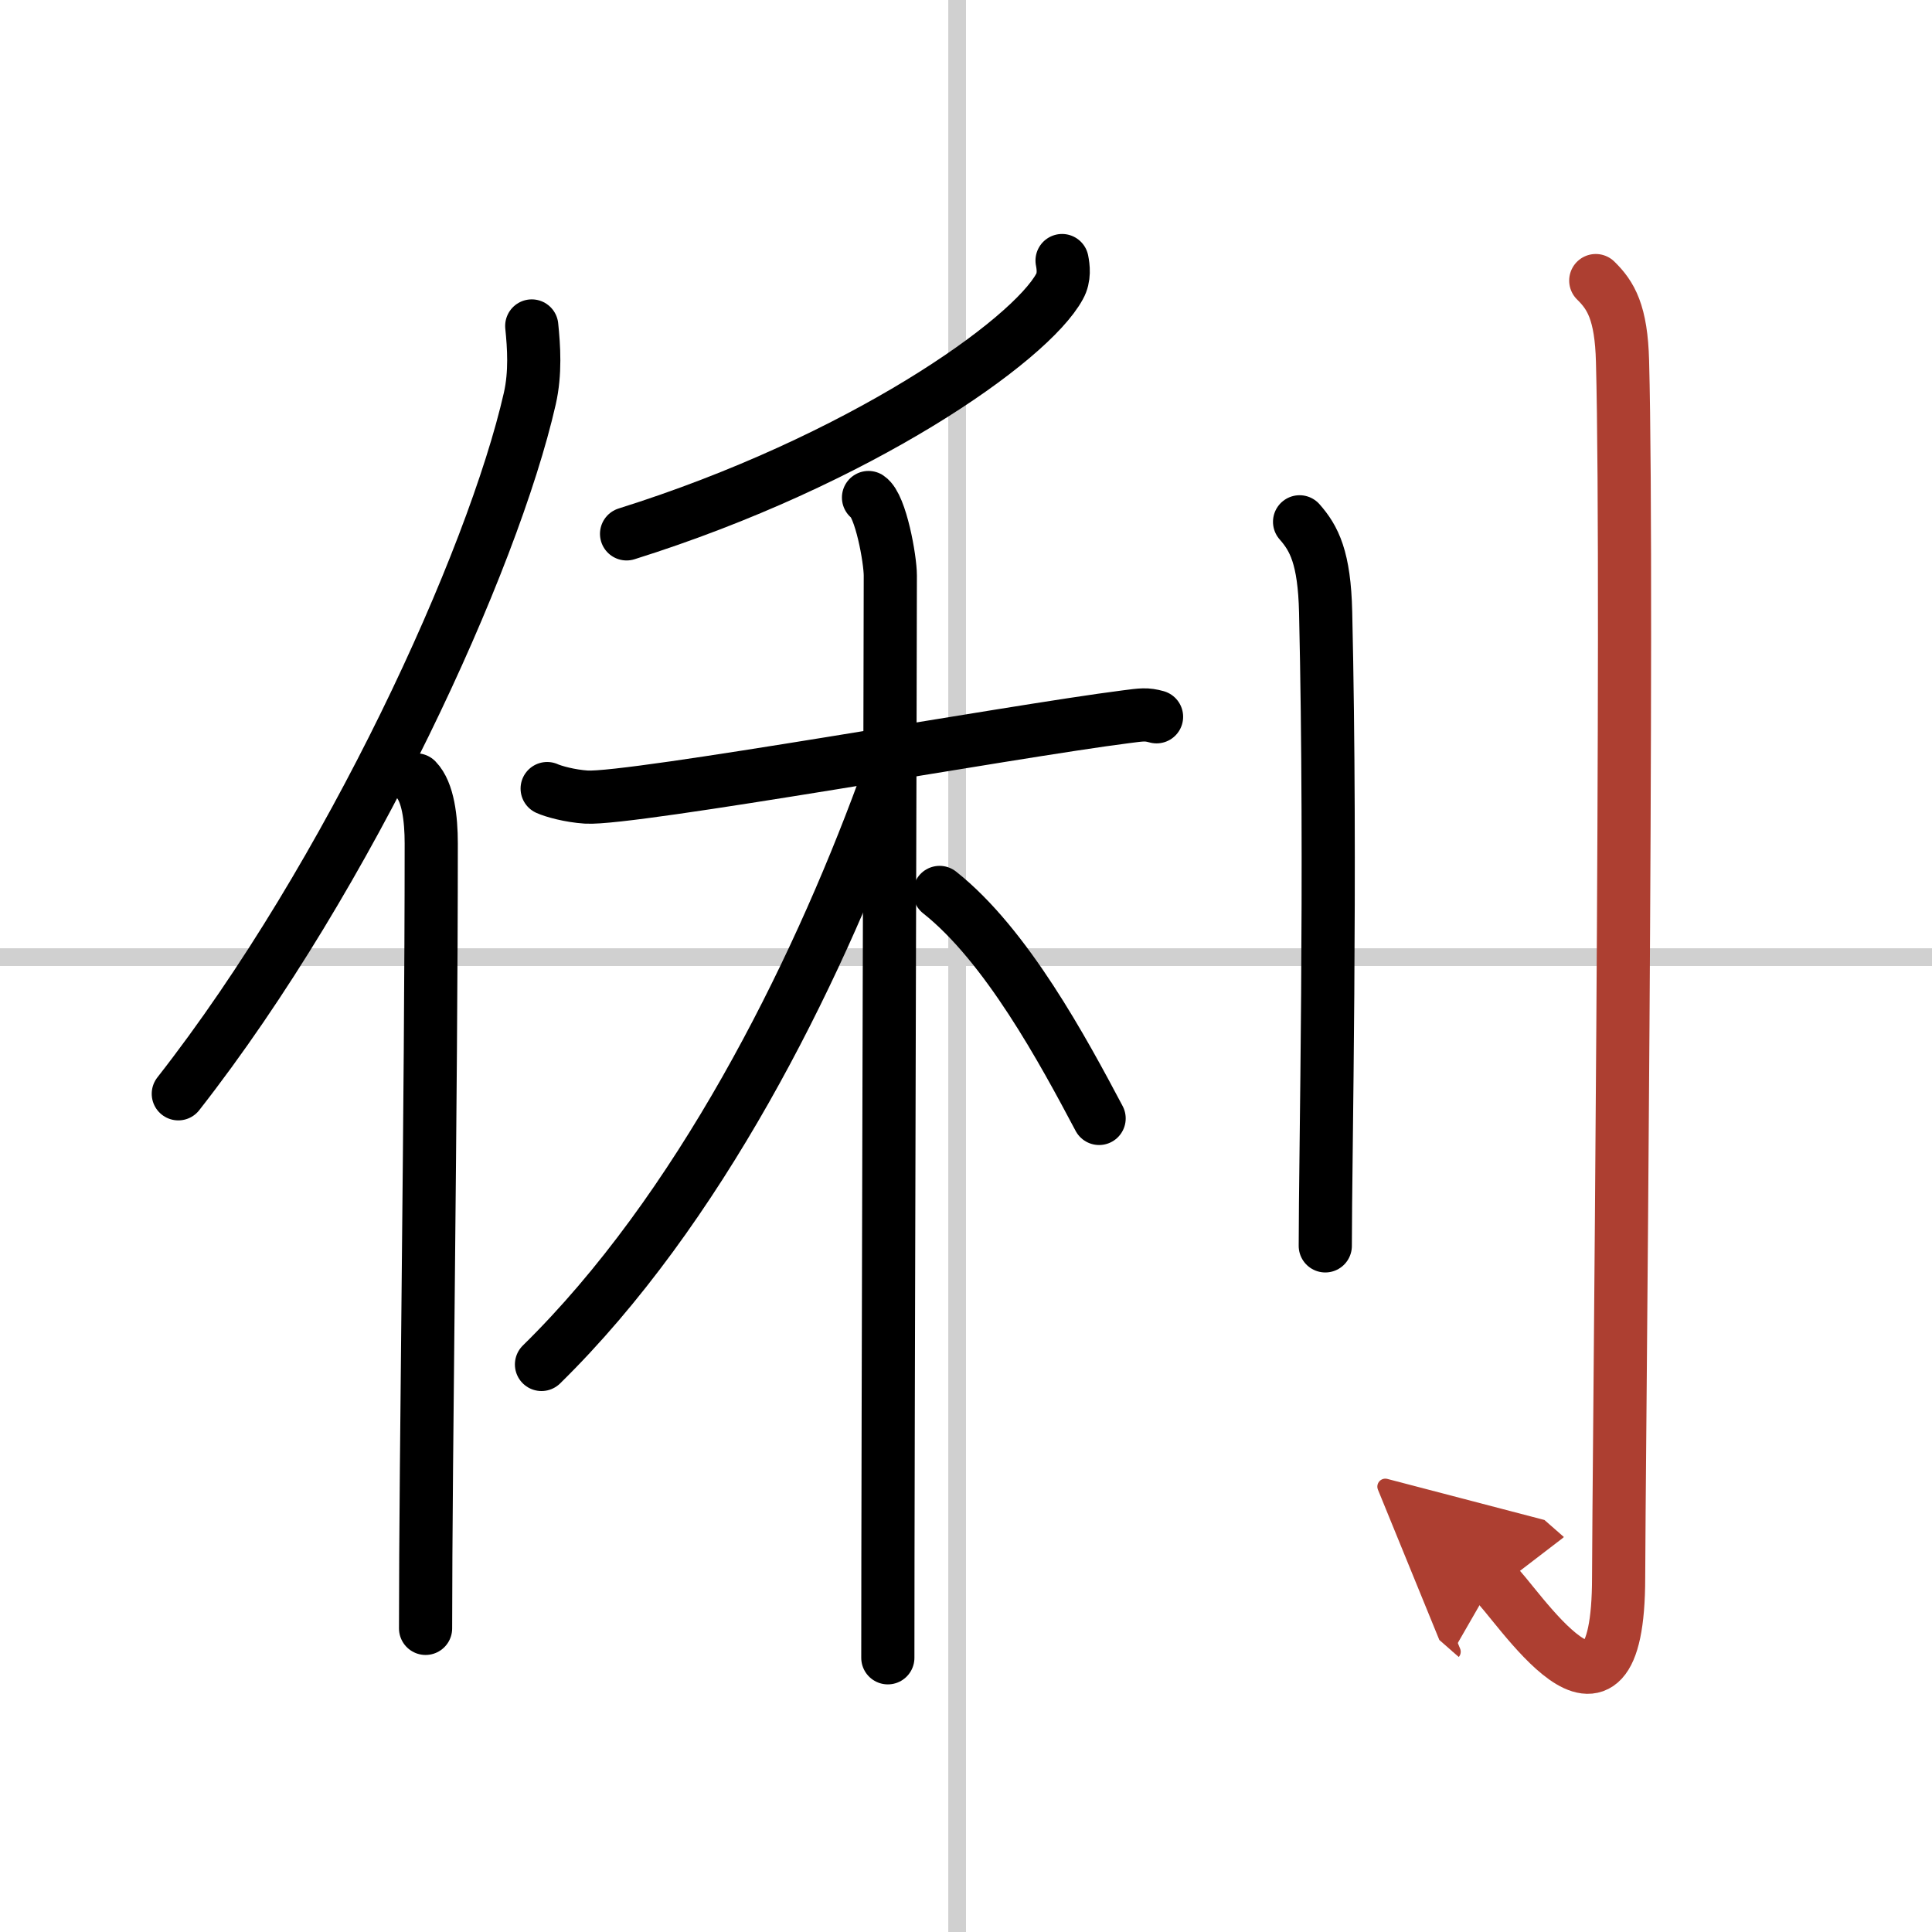 <svg width="400" height="400" viewBox="0 0 109 109" xmlns="http://www.w3.org/2000/svg"><defs><marker id="a" markerWidth="4" orient="auto" refX="1" refY="5" viewBox="0 0 10 10"><polyline points="0 0 10 5 0 10 1 5" fill="#ad3f31" stroke="#ad3f31"/></marker></defs><g fill="none" stroke="#000" stroke-linecap="round" stroke-linejoin="round" stroke-width="3"><rect width="100%" height="100%" fill="#fff" stroke="#fff"/><line x1="54" x2="54" y2="109" stroke="#d0d0d0" stroke-width="1"/><line x2="109" y1="54" y2="54" stroke="#d0d0d0" stroke-width="1"/><path d="m30 18.39c0.12 1.18 0.22 2.65-0.11 4.1-2.08 9.14-10.13 26.83-19.83 39.22"/><path d="m23.49 44c0.66 0.68 0.84 2.19 0.84 3.58 0 14.46-0.32 34.58-0.32 44.29"/><path d="m59.92 14.7c0.07 0.36 0.15 0.94-0.14 1.46-1.67 3.08-11.28 9.83-24.43 13.96"/><path d="m30.87 44.49c0.35 0.16 1.28 0.42 2.21 0.48 2.55 0.16 24.04-3.72 30.43-4.53 0.93-0.12 1.16-0.16 1.74 0"/><path d="m49 28.07c0.69 0.46 1.23 3.48 1.23 4.4 0 5.39-0.14 49.53-0.14 61.06"/><path d="m49.85 44.56c-3.91 10.63-10.44 23.73-19.3 32.42"/><path d="m53.01 50.35c3.77 2.98 6.97 8.92 9 12.75"/><path d="m73.32 29.44c0.82 0.93 1.4 2.02 1.47 5.1 0.34 14.8-0.02 30.7-0.02 35.75"/><path d="m90.03 15.83c0.85 0.83 1.44 1.8 1.51 4.56 0.35 13.21-0.22 64.09-0.22 68.59 0 10.7-5.78 1.36-7.07 0.23" marker-end="url(#a)" stroke="#ad3f31"/></g></svg>
